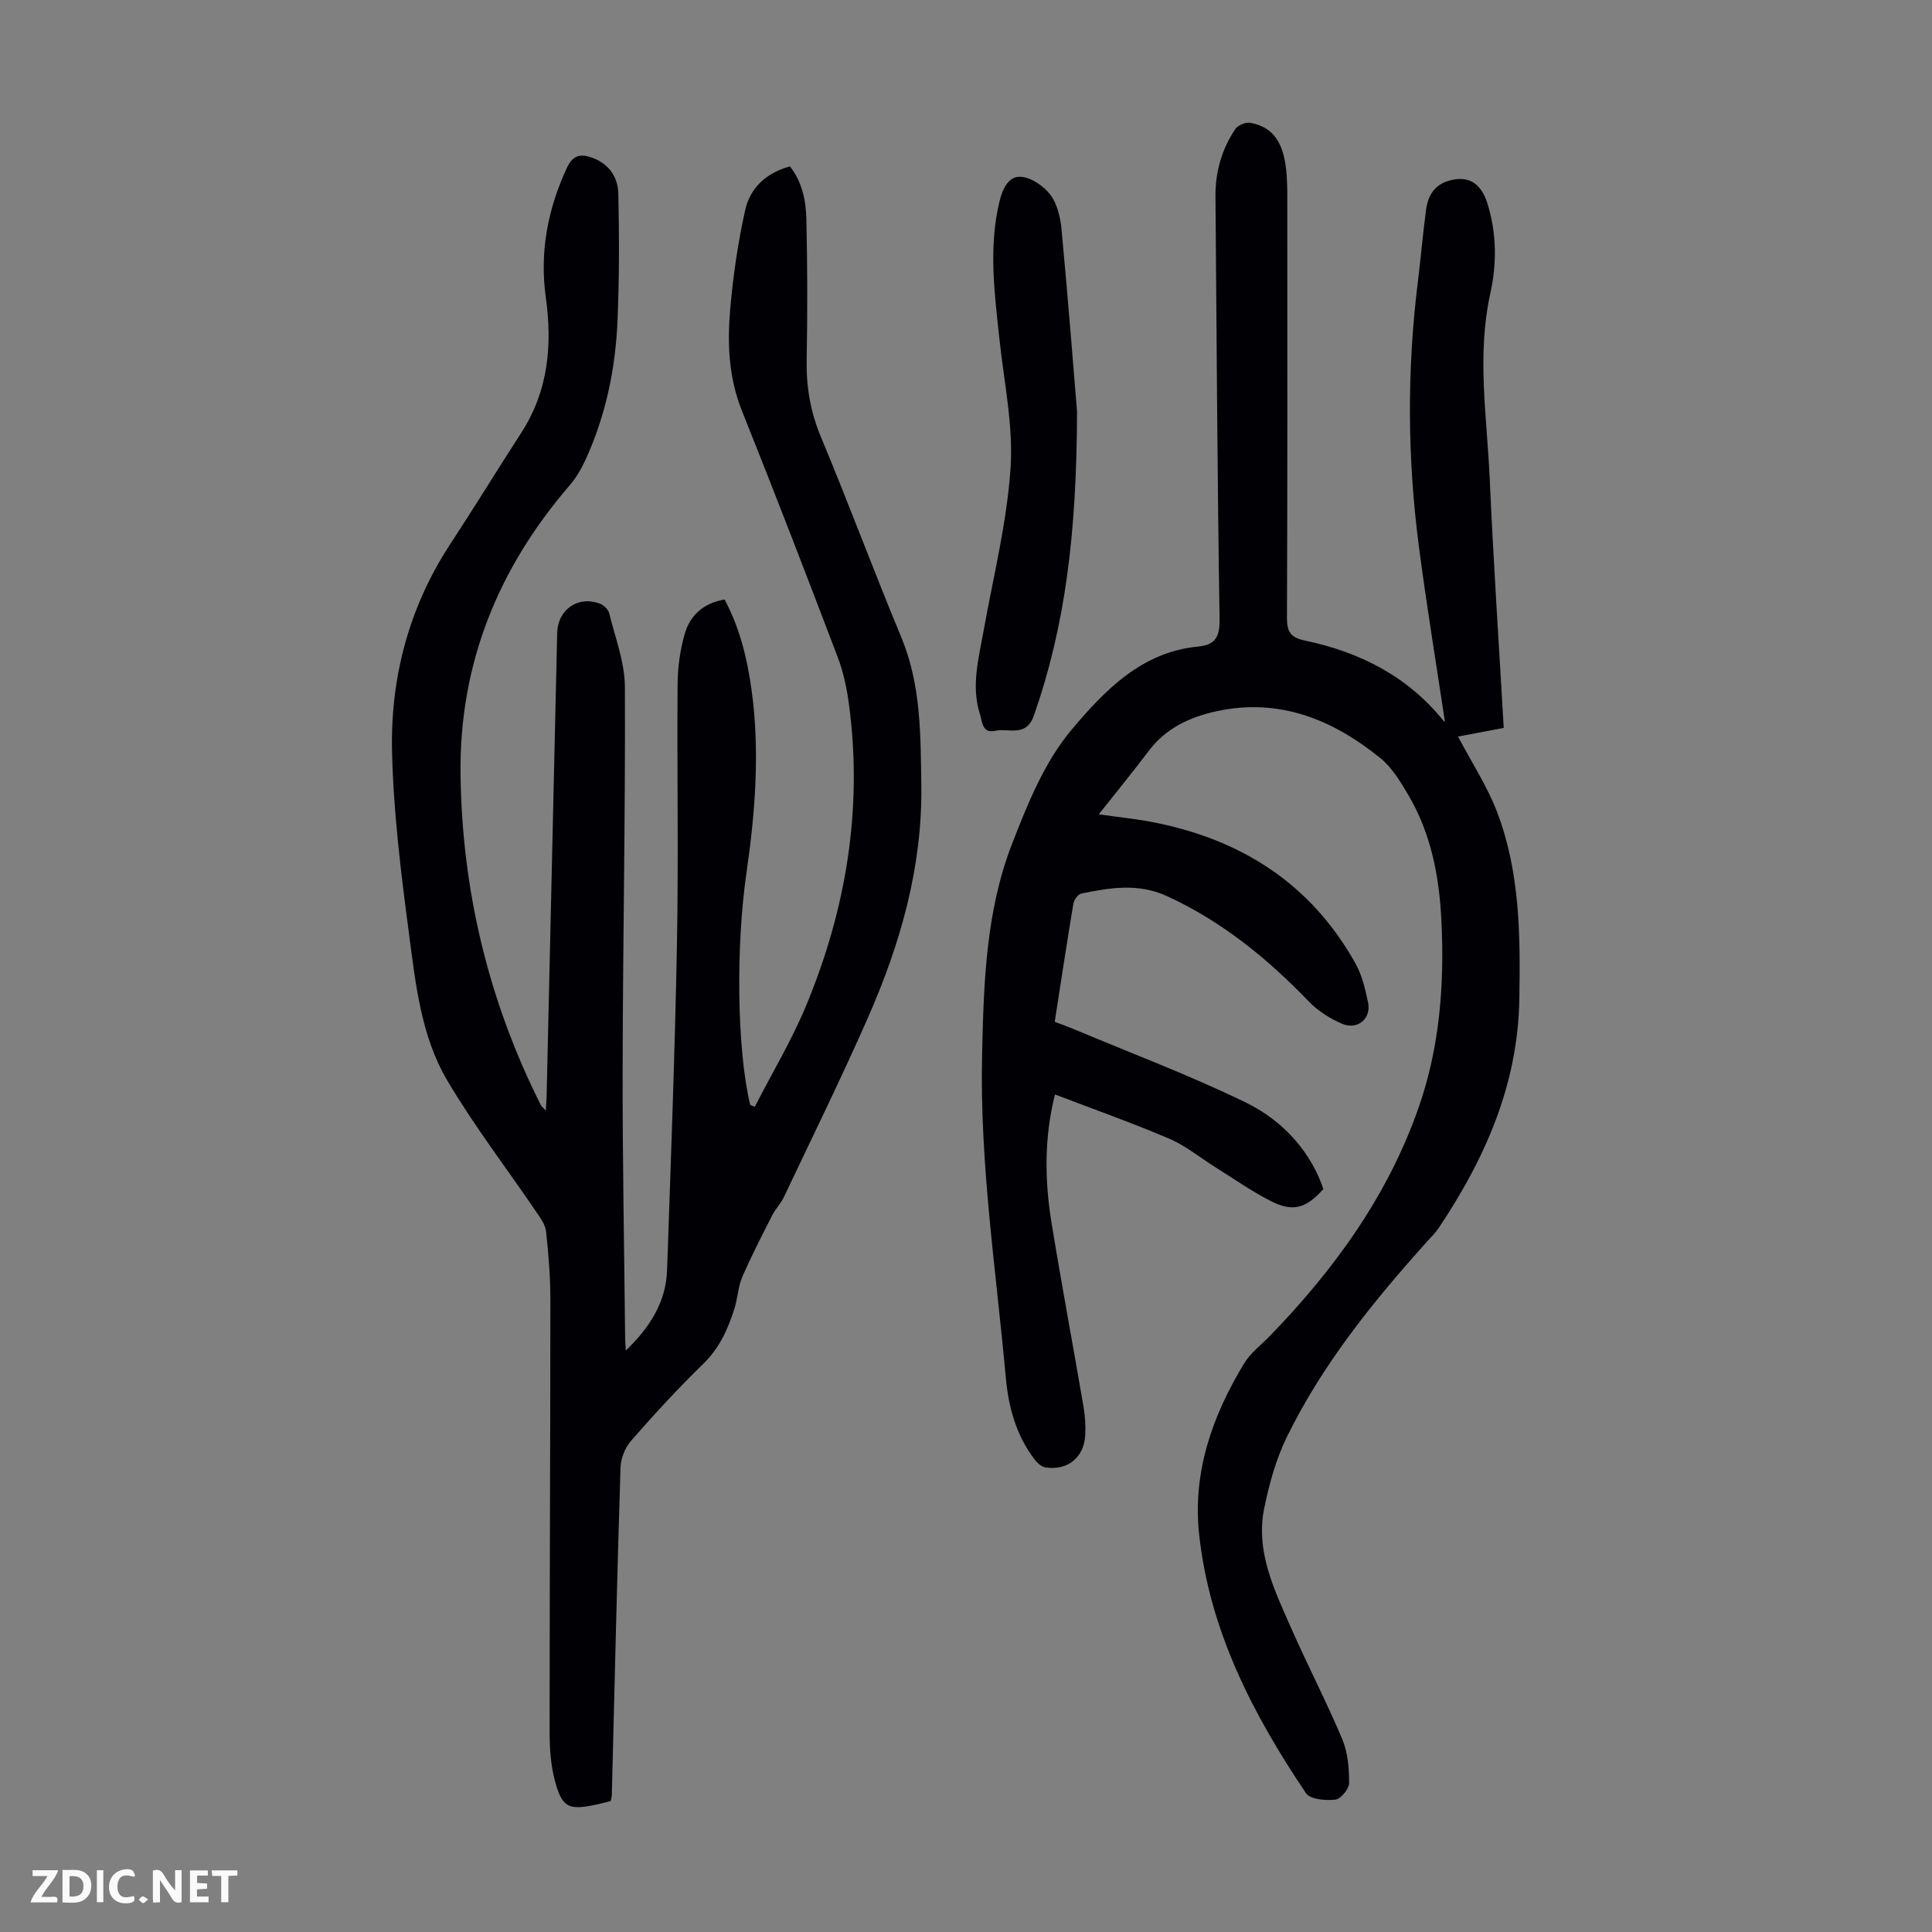 <svg enable-background="new 0 0 400 400" viewBox="0 0 400 400" xmlns="http://www.w3.org/2000/svg"><rect x="0" y="0" width="400" height="400" fill="#808080" stroke="none"/><g fill="#fbfafa"><path d="m37.59 393.81c-.92.31-1.52.05-2-.78-.7-1.2-1.52-2.34-2.47-3.78v4.59c-.55.03-.95.05-1.41.07-.03-.37-.06-.64-.06-.91 0-1.91 0-3.81 0-5.7 1.13-.41 1.77-.03 2.29.91.62 1.11 1.38 2.14 2.31 3.19v-4.2h1.35v6.61z"/><path d="m12.94 393.88v-6.75c1.9.19 3.93-.54 5.37 1.29.8 1.01.78 2.88.03 3.97-1.37 1.97-3.4 1.51-5.4 1.49m1.45-1.22c2.04.12 2.92-.58 2.89-2.21-.03-1.51-.98-2.19-2.89-2z"/><path d="m11.81 393.87h-5.49c.68-2.18 2.47-3.48 3.51-5.45h-3.08v-1.21h5.29c-.71 2.13-2.44 3.48-3.47 5.51.86 0 1.63.04 2.39-.01.79-.05 1.14.21.85 1.16"/><path d="m39.33 393.86v-6.61h3.7v1.07h-2.22v1.52c.68.04 1.34.09 2.07.13v1.07c-.72.05-1.38.09-2.1.14v1.48h2.4v1.19h-3.85z"/><path d="m27.71 388.56c-1.15-.3-2.46-.61-3.1.64-.37.73-.41 1.93-.06 2.67.63 1.35 1.99.93 3.17.68.35.94-.01 1.32-.93 1.46-1.62.25-3.05-.27-3.76-1.48-.73-1.24-.6-3.03.31-4.17.88-1.11 2.71-1.7 4-1.16.32.13.44.74.65 1.12-.1.08-.19.16-.28.24"/><path d="m49.15 387.24v1.07c-.59.02-1.17.05-1.87.08v5.44h-1.48v-5.44h-1.85c-.05-.4-.08-.73-.13-1.15z"/><path d="m20.06 387.21h1.33v6.62h-1.33z"/><path d="m30.68 393.25c-.49.38-.8.79-1.05.76-.32-.05-.6-.45-.9-.7.26-.24.51-.64.8-.67.29-.04.62.3 1.15.61"/></g><path d="m156.26 229.16c3.55-6.92 7.58-13.63 10.57-20.79 8.37-20.07 11.84-40.96 8.92-62.68-.44-3.29-1.16-6.62-2.34-9.71-6.48-17.02-13.02-34.02-19.8-50.92-2.72-6.79-3.04-13.76-2.45-20.77.59-6.97 1.6-13.96 3.12-20.79 1.01-4.56 4.33-7.71 9.27-9.05 2.54 3.22 3.31 7.09 3.4 10.95.22 9.72.24 19.46.06 29.18-.1 5.57.8 10.74 2.97 15.93 5.73 13.71 10.89 27.66 16.6 41.37 4.14 9.92 4.01 20.3 4.17 30.67.24 16.88-4.29 32.76-11 48.02-5.52 12.57-11.6 24.91-17.48 37.32-.61 1.3-1.69 2.37-2.35 3.65-2.15 4.24-4.35 8.47-6.24 12.84-.87 2.02-.94 4.37-1.61 6.5-1.34 4.27-3.11 8.23-6.49 11.51-5.21 5.06-10.14 10.44-14.93 15.91-1.24 1.42-2.12 3.66-2.18 5.55-.71 22.59-1.23 45.19-1.8 67.78-.01.33-.11.66-.22 1.26-.97.24-2.03.52-3.09.75-5.65 1.2-7 .61-8.49-5.01-.84-3.19-1.08-6.62-1.08-9.94 0-29.88.15-59.77.16-89.65 0-4.69-.39-9.4-.89-14.06-.15-1.42-1.18-2.82-2.03-4.07-6.15-9.05-12.84-17.77-18.4-27.16-5.5-9.29-6.59-20.15-7.98-30.64-1.64-12.4-3.18-24.89-3.48-37.37-.37-15.46 3.5-30.1 12.15-43.25 4.97-7.57 9.69-15.3 14.61-22.9 5.6-8.67 6.45-18.12 5.07-28.06-1.3-9.34.4-18.21 4.36-26.76 1.24-2.69 2.87-2.99 5.29-2.1 3.48 1.27 5.29 4.04 5.37 7.43.19 8.7.2 17.43-.16 26.12-.41 10.01-2.42 19.75-6.61 28.92-.87 1.9-1.97 3.79-3.33 5.37-14.83 17.2-22.85 37.02-22.57 59.81.3 24.05 5.8 46.95 16.63 68.49.13.27.41.46 1.02 1.13.07-1.27.15-2.09.17-2.91.73-32 1.47-63.99 2.19-95.99.11-4.83 4.32-7.79 8.87-6.05.8.3 1.72 1.22 1.91 2.01 1.24 5.05 3.22 10.15 3.24 15.24.11 26.29-.42 52.58-.47 78.86-.04 18.69.33 37.38.52 56.06.01.63.07 1.26.14 2.46 5.06-4.89 8.31-10.08 8.54-16.65.78-22.58 1.63-45.16 2.05-67.74.33-17.89-.01-35.79.13-53.69.03-3.42.51-6.94 1.45-10.23 1.1-3.88 3.87-6.46 8.28-7.18 3.1 5.78 4.64 12.03 5.55 18.45 1.79 12.75.81 25.46-1.02 38.12-2.23 15.4-1.97 36.66.77 48.04.29.14.61.28.94.42z" fill="#010105"/><path d="m227.49 168.6c4.09.58 7.41.91 10.67 1.52 18.57 3.49 33.24 12.71 42.55 29.49 1.32 2.38 1.95 5.22 2.53 7.93.71 3.34-2.16 5.79-5.4 4.41-2.49-1.06-4.96-2.64-6.83-4.57-8.61-8.94-18.03-16.64-29.43-21.86-5.95-2.72-11.78-1.73-17.7-.52-.68.14-1.51 1.28-1.64 2.06-1.35 8.04-2.57 16.11-3.87 24.5 1.37.52 2.7.98 4 1.53 11.83 4.97 23.87 9.5 35.4 15.09 8.61 4.17 13.9 11.07 16.22 18-3.58 4-6.29 4.83-10.88 2.49-3.95-2.01-7.61-4.59-11.38-6.94-3.22-2.01-6.22-4.51-9.66-5.98-7.69-3.29-15.59-6.07-23.65-9.16-2.24 8.91-2.15 17.77-.71 26.6 2.07 12.68 4.44 25.32 6.61 37.98.34 1.97.47 4.01.36 6-.24 4.59-3.68 7.36-8.23 6.64-.83-.13-1.71-.93-2.26-1.66-3.79-4.97-5.39-10.78-5.94-16.86-2.02-22.27-5.43-44.44-4.92-66.89.33-14.79.77-29.67 6.18-43.62 3.21-8.29 6.73-17.01 12.33-23.67 6.72-7.99 14.44-16.13 26.18-17.24 3.5-.33 4.53-1.9 4.48-5.63-.46-29.2-.61-58.41-.85-87.62-.04-5.07 1.32-9.76 4.13-13.93.54-.79 2.17-1.44 3.12-1.26 4.82.92 7.02 4.2 7.49 10.85.17 2.34.13 4.7.13 7.05.01 28.21.05 56.41-.07 84.62-.01 2.9.82 4.06 3.67 4.66 11.36 2.38 21.28 7.37 28.72 16.6.18.23.55.3.31.17-1.79-11.95-3.82-24.17-5.41-36.45-2.36-18.16-2.45-36.37-.19-54.57.62-4.99 1.04-10.01 1.71-15 .38-2.82 1.72-5.09 4.7-5.94 4-1.15 6.65.43 7.99 4.68 1.93 6.15 1.96 12.5.61 18.61-2.84 12.85-.7 25.62-.13 38.41.76 17.09 1.9 34.17 2.9 51.58-3.33.63-6.58 1.25-9.46 1.8 2.76 5.25 6.04 10.24 8.11 15.68 4.74 12.45 4.8 25.58 4.58 38.72-.3 17.7-7.1 33.02-16.72 47.38-.68 1.01-1.58 1.88-2.4 2.79-11.17 12.43-21.66 25.4-29.04 40.5-2.22 4.55-3.61 9.62-4.64 14.61-1.88 9.08 2.13 17.1 5.64 25.07 3.37 7.67 7.26 15.11 10.5 22.83 1.16 2.76 1.42 6.03 1.42 9.07 0 1.22-1.74 3.33-2.87 3.45-2 .22-5.19-.05-6.06-1.34-11.02-16.36-19.99-33.7-22.13-53.67-1.37-12.83 2.76-24.53 9.36-35.36 1.3-2.14 3.48-3.76 5.27-5.61 13.3-13.71 24.35-28.92 30.75-47.11 4.45-12.63 5.45-25.72 4.78-39.03-.46-9.19-2.17-17.97-6.88-25.95-1.61-2.72-3.35-5.63-5.75-7.57-9.85-7.98-20.89-12.51-33.87-9.72-5.56 1.2-10.56 3.52-14.14 8.29-3.21 4.27-6.59 8.38-10.29 13.07z" fill="#010105"/><path d="m222.99 85.18c-.07 25.57-2.5 44.52-8.91 62.91-1.63 4.68-5.24 2.58-8.05 3.22-2.68.61-2.66-1.92-3.14-3.43-1.86-5.8-.28-11.5.74-17.22 2.01-11.21 4.82-22.37 5.59-33.67.6-8.79-1.33-17.76-2.28-26.64-1.03-9.57-2.31-19.1 0-28.68.64-2.64 1.91-5.25 4.42-5.07 2.17.15 4.77 1.94 6.14 3.77 1.43 1.92 2.06 4.73 2.29 7.22 1.37 14.59 2.5 29.18 3.2 37.59z" fill="#010105"/></svg>